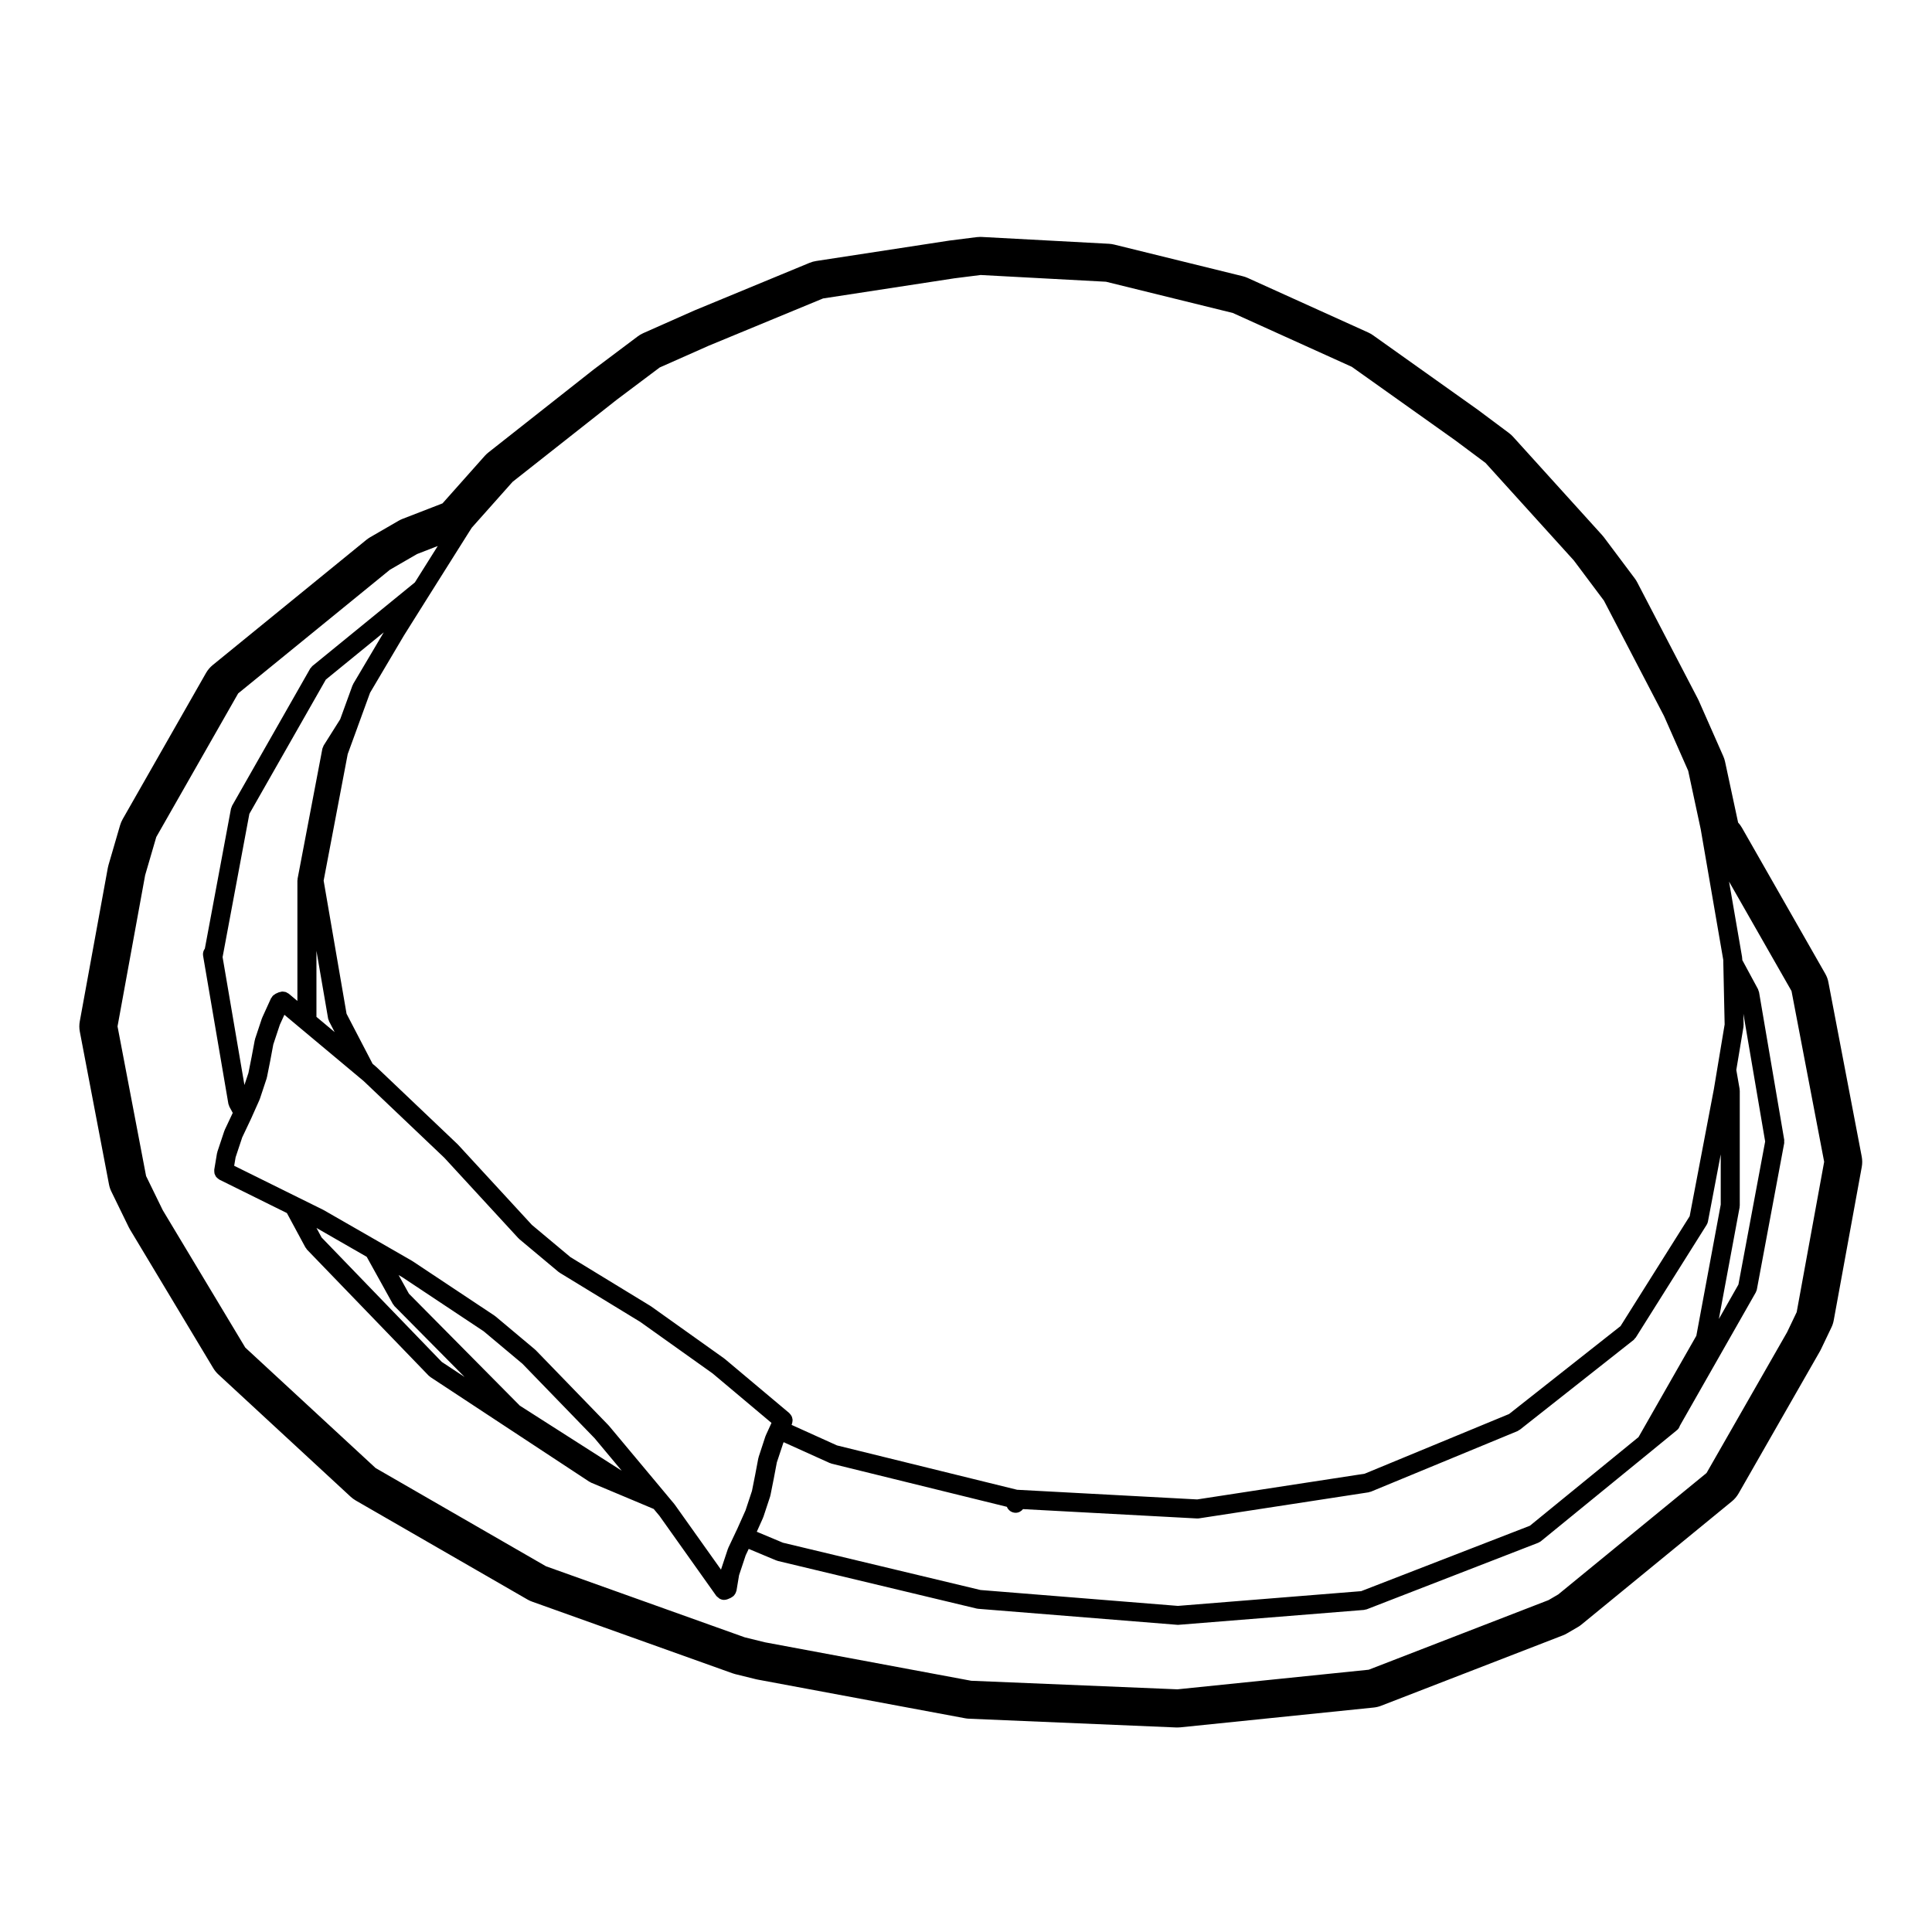 <?xml version="1.0" encoding="UTF-8"?>
<!-- Uploaded to: SVG Repo, www.svgrepo.com, Generator: SVG Repo Mixer Tools -->
<svg fill="#000000" width="800px" height="800px" version="1.1" viewBox="144 144 512 512" xmlns="http://www.w3.org/2000/svg">
 <path d="m627.71 402.05-22.07-38.672c-0.289-0.508-0.629-0.977-1.023-1.402-0.02-0.098-0.039-0.188-0.059-0.277l-3.394-15.816c-0.105-0.508-0.266-0.992-0.473-1.465l-6.516-14.762c-0.07-0.145-0.137-0.297-0.211-0.438l-16.078-30.887c-0.191-0.363-0.406-0.715-0.656-1.043l-8.188-10.922c-0.141-0.188-0.293-0.367-0.449-0.539l-23.617-26.086c-0.328-0.363-0.695-0.695-1.082-0.984l-8.293-6.191-27.727-19.715c-0.395-0.281-0.816-0.523-1.258-0.727l-31.98-14.473c-0.422-0.191-0.863-0.344-1.309-0.453l-34.047-8.383c-0.465-0.109-0.934-0.188-1.402-0.211l-33.695-1.809c-0.137-0.004-0.273-0.012-0.406-0.012-0.312 0-0.629 0.02-0.945 0.059l-7.184 0.906-35.371 5.422c-0.598 0.09-1.18 0.258-1.742 0.488l-30.582 12.645-13.48 5.981c-0.523 0.23-1.02 0.523-1.473 0.867l-11.645 8.746-27.926 22.012c-0.348 0.277-0.672 0.578-0.969 0.91l-11.098 12.48c-0.031 0.035-0.059 0.07-0.098 0.105l-10.594 4.106c-0.363 0.141-0.715 0.312-1.055 0.508l-7.527 4.359c-0.344 0.203-0.676 0.43-0.988 0.68l-40.727 33.191c-0.719 0.59-1.328 1.309-1.789 2.117l-22.07 38.711c-0.293 0.52-0.523 1.059-0.691 1.629l-3.066 10.52c-0.074 0.246-0.133 0.504-0.18 0.754l-7.43 40.668c-0.168 0.926-0.168 1.859 0.012 2.777l7.723 40.449c0.125 0.66 0.336 1.301 0.629 1.898l4.613 9.457c0.098 0.195 0.203 0.395 0.312 0.578l22.102 36.805c0.367 0.609 0.828 1.168 1.352 1.652l35.02 32.375c0.414 0.383 0.867 0.719 1.355 1.004l45.57 26.273c0.395 0.227 0.805 0.414 1.23 0.559l53.016 18.953c0.242 0.09 0.488 0.168 0.734 0.227l5.551 1.367c0.141 0.031 0.281 0.07 0.422 0.09l54.934 10.242c0.352 0.07 0.711 0.105 1.062 0.125l54.961 2.324h0.312c0.258 0 0.52-0.012 0.77-0.039l51.227-5.246c0.676-0.07 1.336-0.227 1.961-0.473l48.176-18.656c0.367-0.137 0.73-0.312 1.066-0.516l2.891-1.684c0.352-0.195 0.68-0.434 0.992-0.691l39.82-32.613c0.711-0.578 1.309-1.289 1.773-2.086l21.617-37.785c0.09-0.168 0.176-0.332 0.258-0.504l2.727-5.707c0.293-0.598 0.5-1.238 0.621-1.898l7.43-40.648c0.168-0.918 0.16-1.859-0.016-2.777l-8.816-46.117c-0.137-0.809-0.434-1.594-0.844-2.312zm-226.33 187.37-54.652-10.191-5.367-1.32-52.68-18.832-45.141-26.027-34.543-31.93-21.867-36.41-4.414-9.043-7.57-39.664 7.32-40.078 2.949-10.102 21.699-38.059 40.211-32.77 7.188-4.16 5.496-2.137-6.062 9.648-27.152 22.148c-0.133 0.105-0.207 0.25-0.309 0.371-0.098 0.109-0.215 0.203-0.293 0.332l-0.035 0.066v0.004l-20.574 36.129c0 0.004 0 0.012-0.004 0.012l-0.082 0.141c-0.066 0.109-0.07 0.238-0.117 0.352-0.055 0.141-0.141 0.273-0.172 0.43l-6.922 37.066c-0.395 0.527-0.586 1.211-0.465 1.914l0.125 0.734v0.004l6.57 38.449c0.031 0.188 0.117 0.332 0.18 0.504 0.035 0.09 0.035 0.188 0.086 0.277l0.898 1.652-2.117 4.488c-0.02 0.051-0.016 0.102-0.035 0.145-0.02 0.047-0.059 0.082-0.074 0.125l-1.859 5.586c-0.02 0.07-0.004 0.137-0.023 0.207-0.016 0.059-0.059 0.117-0.07 0.176l-0.719 4.301c-0.004 0.051 0.012 0.09 0.004 0.125-0.02 0.188 0 0.352 0.016 0.527 0.016 0.156 0.016 0.309 0.059 0.453 0.047 0.145 0.121 0.289 0.195 0.434 0.074 0.137 0.137 0.289 0.238 0.414 0.098 0.117 0.215 0.215 0.332 0.312 0.133 0.117 0.258 0.227 0.414 0.312 0.039 0.031 0.066 0.07 0.105 0.09l17.879 8.848 4.934 9.148c0.035 0.059 0.105 0.09 0.145 0.145 0.09 0.137 0.141 0.289 0.258 0.402l32.273 33.43c0.066 0.07 0.156 0.102 0.227 0.156 0.07 0.055 0.117 0.145 0.203 0.195l42.133 27.738c0.051 0.039 0.109 0.02 0.16 0.051 0.09 0.051 0.152 0.125 0.246 0.168l11.16 4.684h0.004l5.465 2.301 1.527 1.828 15.062 21.207c0.133 0.188 0.316 0.289 0.484 0.414 0.109 0.102 0.195 0.215 0.324 0.289 0.387 0.227 0.805 0.363 1.25 0.363 0.336 0 0.68-0.07 1.012-0.207l0.805-0.352c0.082-0.039 0.133-0.105 0.211-0.145 0.18-0.105 0.348-0.215 0.5-0.352 0.098-0.09 0.168-0.188 0.242-0.289 0.105-0.145 0.207-0.289 0.289-0.453 0.059-0.125 0.102-0.258 0.141-0.395 0.023-0.09 0.082-0.168 0.098-0.266l0.684-4.09 1.754-5.273 0.801-1.691 7.305 3.059c0.066 0.031 0.133 0.02 0.203 0.039 0.07 0.031 0.117 0.082 0.191 0.09l52.734 12.625c0.102 0.031 0.203 0.031 0.301 0.039 0.031 0 0.055 0.02 0.086 0.02l52.734 4.242c0.066 0.012 0.125 0.012 0.195 0.012h0.004 0.004c0.059 0 0.125 0 0.195-0.012l49.121-3.945c0.105-0.012 0.191-0.059 0.297-0.082 0.137-0.031 0.277-0.031 0.414-0.082l45.352-17.594h0.012l0.082-0.031c0.059-0.031 0.102-0.082 0.156-0.105 0.176-0.082 0.363-0.156 0.523-0.289l29.453-24.031c0-0.012 0.004-0.012 0.012-0.012l6.445-5.273c0.031-0.02 0.039-0.051 0.066-0.07 0.035-0.031 0.086-0.039 0.109-0.07 0.395-0.312 0.629-0.734 0.777-1.18l20.078-35.266c0.004 0 0.004-0.012 0.004-0.012l0.031-0.039c0.031-0.059 0.031-0.117 0.055-0.168 0.098-0.195 0.191-0.395 0.23-0.621l7.246-38.77c0.031-0.156-0.012-0.312-0.012-0.473 0-0.137 0.039-0.266 0.016-0.414l-6.672-39.137c-0.023-0.137-0.105-0.246-0.141-0.371-0.051-0.125-0.055-0.266-0.121-0.395l-4.176-7.734-0.012-0.363c0-0.07-0.031-0.125-0.039-0.191-0.012-0.066 0.016-0.121 0.004-0.188l-3.461-20.047 16.551 28.996 8.652 45.254-7.281 39.84-2.551 5.336-21.336 37.293-39.297 32.18-2.578 1.508-47.656 18.449-50.688 5.195zm203.32-105-5.184 9.121 5.5-29.598c0.016-0.082-0.012-0.156 0-0.238 0-0.082 0.039-0.145 0.039-0.227v-30.434c0-0.07-0.035-0.137-0.039-0.207-0.012-0.082 0.02-0.145 0.004-0.227l-0.883-5.066 1.91-11.461c0.012-0.082-0.02-0.145-0.012-0.227 0.004-0.09 0.047-0.156 0.039-0.238l-0.059-2.961 5.769 33.852zm-55.262 63.918-44.719 17.336-48.559 3.906-52.32-4.211-52.359-12.535-6.926-2.902 1.668-3.719c0.023-0.059 0.016-0.105 0.035-0.168 0.012-0.031 0.047-0.039 0.055-0.07l1.789-5.41c0.016-0.051 0.004-0.102 0.016-0.145 0.016-0.051 0.051-0.102 0.059-0.156l0.887-4.449v-0.012l0.004-0.012 0.805-4.242 1.715-5.164 0.09-0.188 12.242 5.531c0.074 0.031 0.152 0.02 0.223 0.051 0.074 0.02 0.137 0.082 0.211 0.102l46.477 11.441c0.367 0.926 1.258 1.57 2.312 1.582h0.02c0.797 0 1.48-0.395 1.945-0.973l46.148 2.481h0.133 0.004 0.004c0.117 0 0.246-0.012 0.371-0.031l44.918-6.898c0.102-0.012 0.18-0.07 0.277-0.102 0.105-0.031 0.207-0.02 0.309-0.059l38.891-16.066c0.168-0.07 0.297-0.195 0.438-0.297 0.051-0.039 0.109-0.02 0.16-0.059l30.148-23.785c0.168-0.137 0.277-0.312 0.402-0.484 0.051-0.059 0.125-0.082 0.168-0.145l18.801-29.895c0.004-0.012 0.004-0.02 0.012-0.031 0.156-0.258 0.277-0.527 0.332-0.848l3.387-17.789v13.316l-6.465 34.754-15.32 26.852zm-288.36-43.41-31.852-32.984-1.359-2.527 13.312 7.648 6.941 12.523c0.035 0.07 0.109 0.102 0.156 0.156 0.09 0.137 0.141 0.277 0.258 0.395l18.59 18.777zm-10.406-22.418 21.504 14.289 10.273 8.609 19.145 19.758 7.168 8.59-27.004-17.242-29.391-29.68-2.731-4.934zm72.145 60.223c-0.02-0.031-0.051-0.039-0.07-0.07s-0.023-0.059-0.051-0.09l-1.969-2.352-0.004-0.012-15.316-18.332c-0.02-0.02-0.055-0.031-0.074-0.059-0.02-0.02-0.023-0.051-0.051-0.082l-19.316-19.938c-0.031-0.031-0.074-0.039-0.105-0.07-0.035-0.031-0.051-0.082-0.086-0.105l-10.469-8.777c-0.035-0.031-0.086-0.039-0.125-0.07-0.035-0.031-0.055-0.07-0.102-0.102l-21.711-14.426c-0.02-0.012-0.051-0.012-0.074-0.031-0.023-0.012-0.039-0.039-0.066-0.059l-8.934-5.141-14.59-8.375c-0.023-0.012-0.051-0.012-0.074-0.02-0.023-0.02-0.039-0.039-0.066-0.051l-6.586-3.254-16.922-8.375 0.379-2.254 1.754-5.273 2.309-4.871c0.004-0.012 0-0.02 0.004-0.031 0-0.012 0.004-0.012 0.012-0.012l0.289-0.629v-0.012l1.98-4.43c0.023-0.059 0.016-0.105 0.035-0.168 0.012-0.031 0.047-0.039 0.055-0.07l1.797-5.422c0.016-0.051 0.004-0.102 0.016-0.145 0.016-0.051 0.051-0.102 0.059-0.156l0.887-4.438v-0.012c0-0.012 0.004-0.012 0.004-0.02l0.789-4.211 1.734-5.223 1.203-2.637 4.348 3.641 15.402 12.871c0.004 0 0.012 0 0.012 0.012l1.215 1.012 21.402 20.348 19.617 21.312c0.035 0.039 0.09 0.051 0.125 0.09 0.039 0.039 0.059 0.102 0.105 0.137l10.469 8.758c0.055 0.051 0.125 0.059 0.188 0.105 0.047 0.031 0.07 0.082 0.121 0.105l21.305 13 19.18 13.66 15.598 13.109-0.324 0.719-1.184 2.59c-0.02 0.039-0.016 0.09-0.031 0.125-0.016 0.051-0.055 0.082-0.07 0.125l-1.793 5.477c-0.02 0.051-0.004 0.105-0.02 0.168-0.016 0.051-0.055 0.102-0.066 0.156l-0.836 4.41-0.848 4.262-1.703 5.144-2.195 4.914-0.469 0.973v0.012s-0.004 0-0.004 0.012l-1.898 4.016c-0.02 0.051-0.016 0.102-0.035 0.145-0.02 0.047-0.059 0.082-0.074 0.125l-1.832 5.512zm-112.73-183.06 20.258-35.57 15.352-12.523-8.082 13.648c-0.039 0.074-0.047 0.152-0.082 0.227-0.031 0.07-0.098 0.121-0.121 0.195l-3.258 8.961-4.344 6.891c-0.004 0.012-0.012 0.016-0.016 0.023l-0.023 0.039c-0.07 0.109-0.086 0.242-0.137 0.359-0.07 0.168-0.172 0.324-0.207 0.516l-6.566 34.441c-0.016 0.086 0.012 0.156 0 0.242-0.004 0.082-0.047 0.145-0.047 0.23v31.906l-2.281-1.91c-0.105-0.09-0.227-0.117-0.336-0.188-0.152-0.09-0.293-0.188-0.453-0.246s-0.324-0.07-0.488-0.09c-0.156-0.02-0.309-0.059-0.469-0.051-0.176 0.012-0.344 0.07-0.516 0.117-0.125 0.031-0.258 0.031-0.379 0.082l-0.816 0.363c-0.125 0.059-0.211 0.156-0.324 0.227-0.141 0.102-0.289 0.176-0.414 0.297-0.137 0.137-0.227 0.297-0.328 0.465-0.066 0.102-0.156 0.168-0.207 0.277l-2.293 5.039c-0.02 0.039-0.012 0.09-0.031 0.125-0.02 0.035-0.055 0.082-0.07 0.117l-1.82 5.473c-0.02 0.059-0.004 0.125-0.02 0.188-0.016 0.051-0.051 0.102-0.059 0.145l-0.82 4.379-0.852 4.281-1.059 3.188-5.789-33.891zm58.238-74.73 0.711-1.109 10.809-12.148 27.617-21.77 11.367-8.535 13.039-5.785 30.25-12.504 34.816-5.34 6.953-0.875 33.215 1.785 33.605 8.277 31.539 14.273 27.379 19.461 8.051 6.004 23.402 25.844 7.981 10.652 15.93 30.59 6.398 14.5 3.324 15.504 0.395 2.301v0.004l5.578 32.32 0.012 0.785v0.004l0.352 16.309-1.941 11.648-0.906 5.453-6.422 33.719-18.324 29.125-29.535 23.293-38.285 15.824-44.371 6.812-47.711-2.559-47.75-11.758-12.031-5.441 0.074-0.156c0.02-0.051 0.016-0.105 0.035-0.156 0.066-0.168 0.09-0.332 0.117-0.516 0.02-0.145 0.051-0.297 0.047-0.453s-0.047-0.312-0.082-0.473c-0.035-0.156-0.066-0.309-0.133-0.453-0.059-0.145-0.152-0.266-0.242-0.395-0.102-0.145-0.195-0.289-0.324-0.402-0.035-0.039-0.055-0.09-0.098-0.125l-17.129-14.383c-0.023-0.02-0.059-0.031-0.09-0.051-0.023-0.02-0.039-0.051-0.07-0.07l-19.336-13.773c-0.023-0.02-0.059-0.02-0.086-0.039-0.023-0.02-0.039-0.051-0.066-0.059l-21.219-12.949-10.211-8.539-19.562-21.246c-0.02-0.02-0.047-0.031-0.066-0.051-0.02-0.02-0.023-0.051-0.051-0.07l-21.484-20.43c-0.02-0.02-0.051-0.031-0.07-0.051-0.02-0.012-0.023-0.039-0.047-0.051l-0.941-0.797-6.898-13.254-6.074-35.285 6.379-33.535 2.644-7.246v-0.012l3.273-8.988 8.973-15.164 6.941-11.055s0.004 0 0.004-0.004zm-40.465 111.03 3.09 17.938c0.031 0.176 0.109 0.324 0.176 0.484 0.031 0.082 0.031 0.168 0.07 0.246l1.5 2.883-4.836-4.047z"/>
</svg>